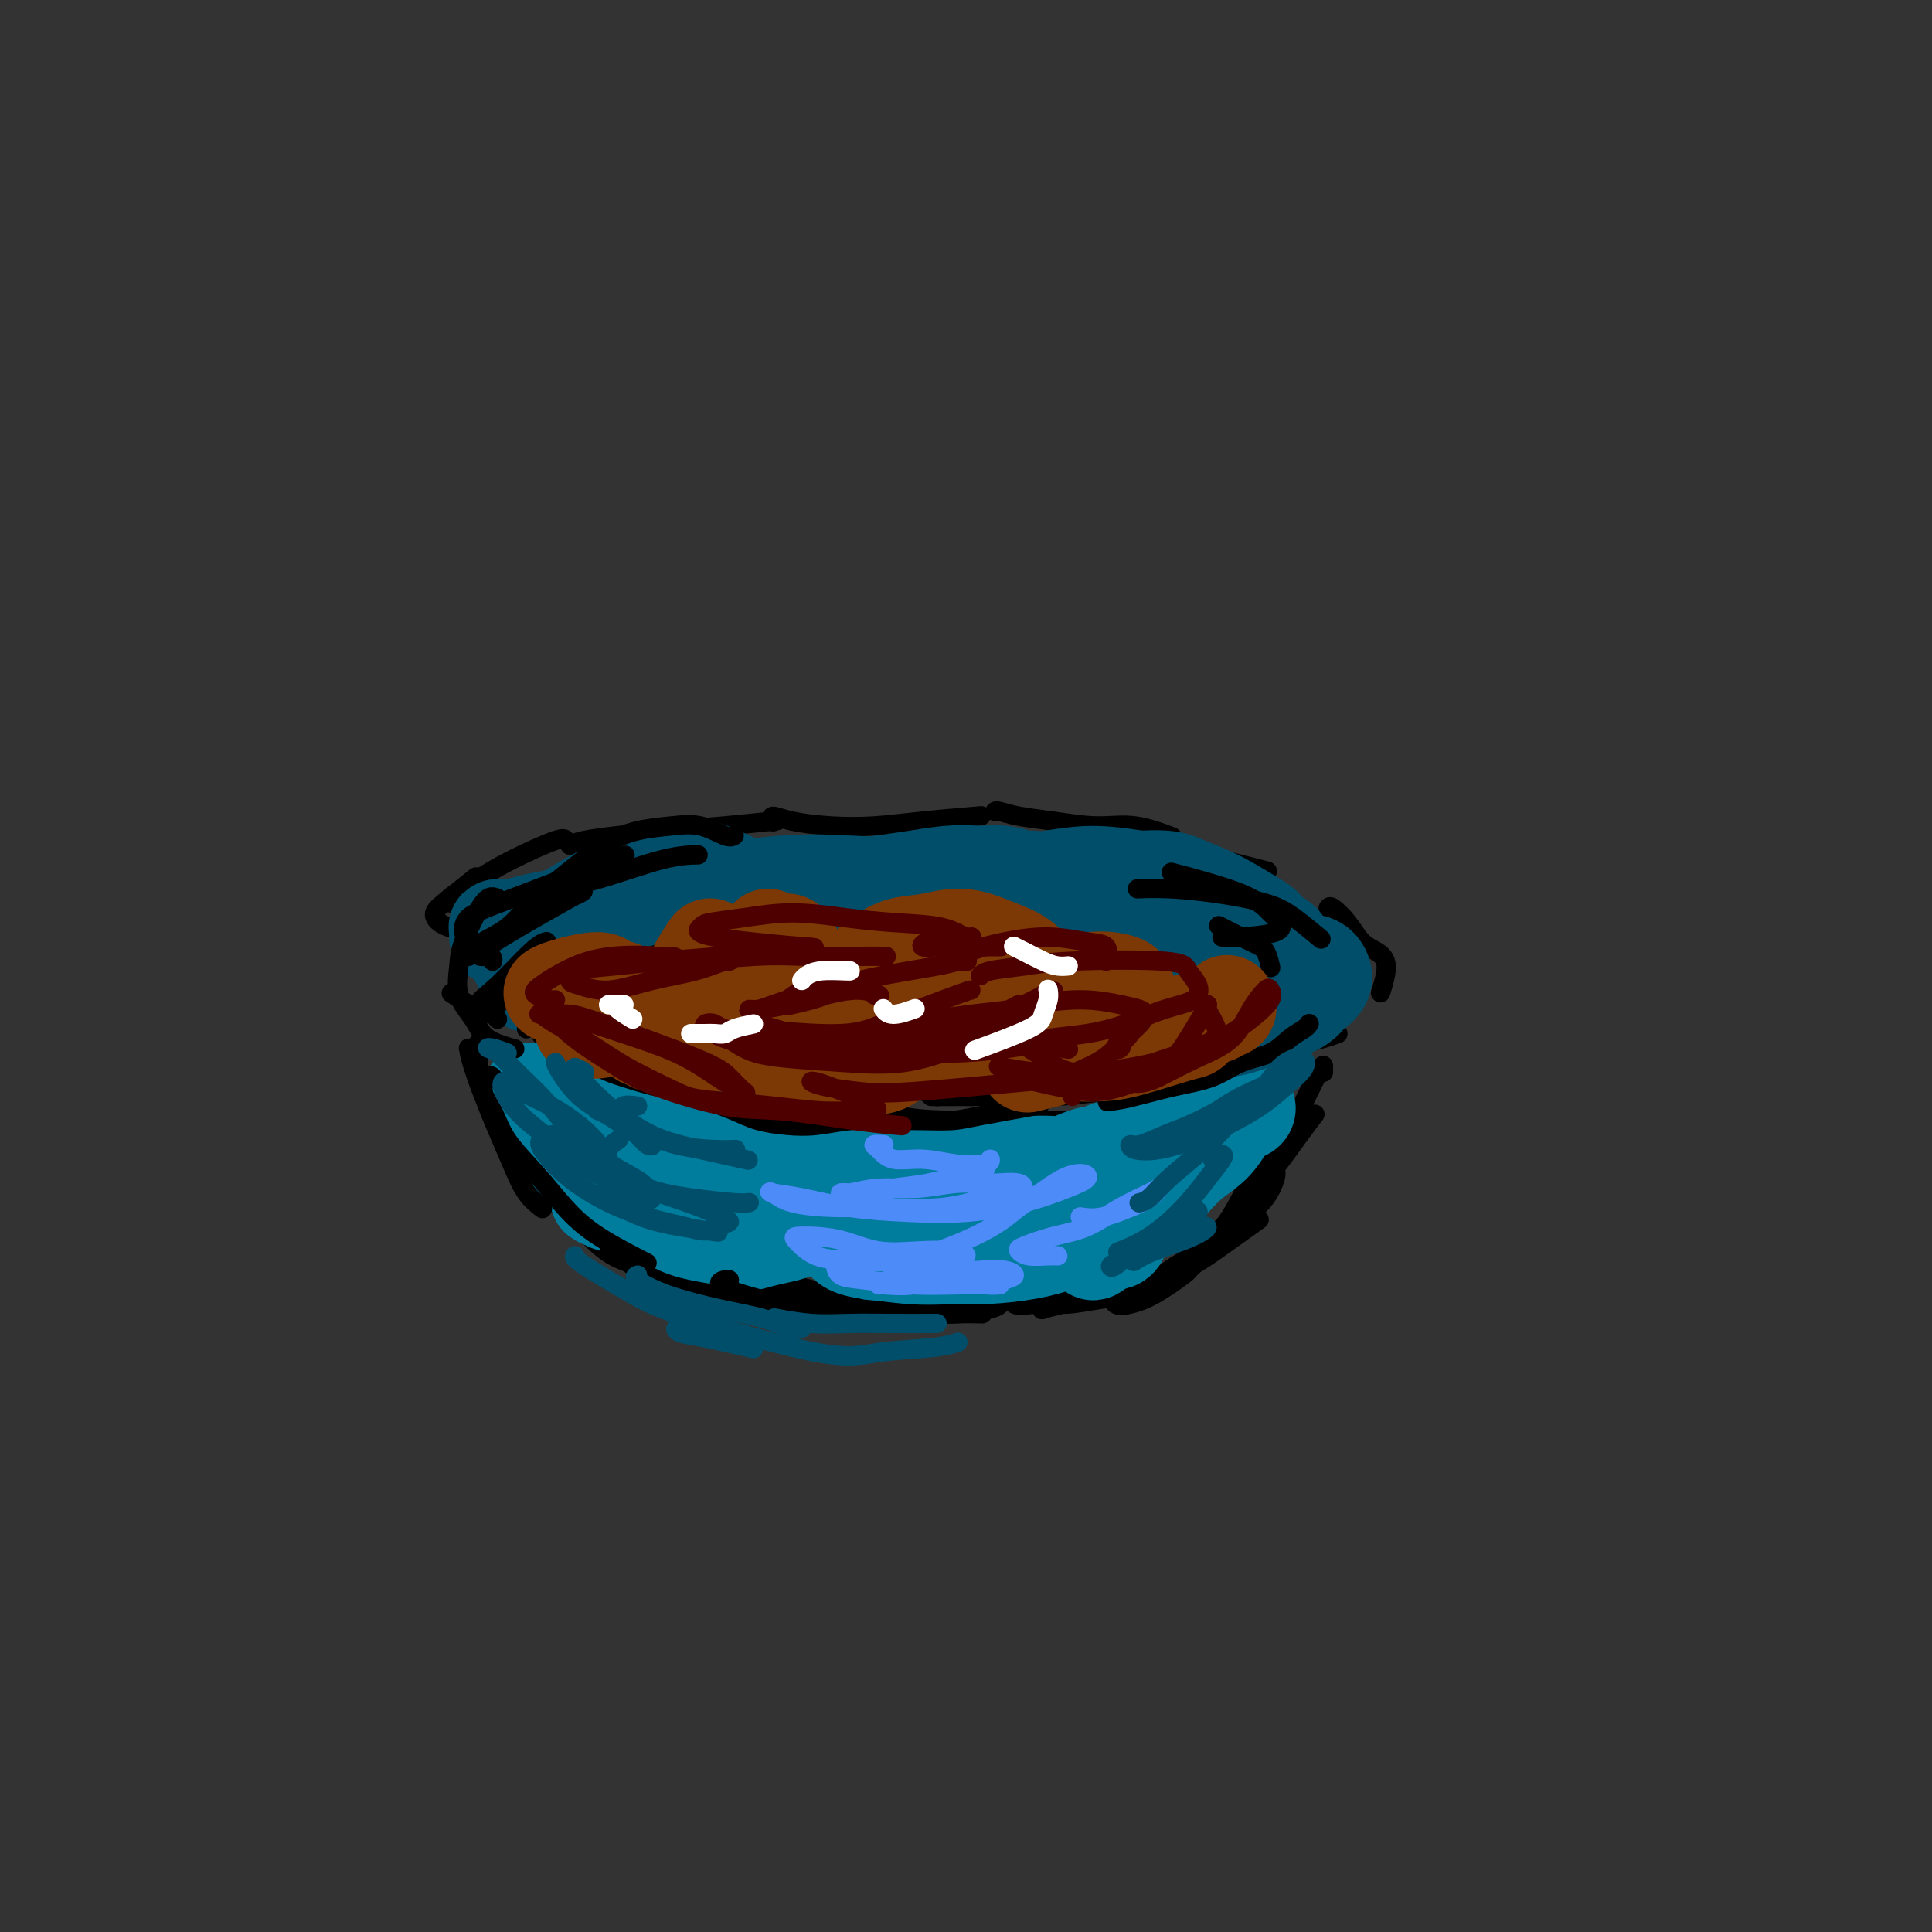 <svg viewBox='0 0 400 400' version='1.1' xmlns='http://www.w3.org/2000/svg' xmlns:xlink='http://www.w3.org/1999/xlink'><rect x="0" y="0" width="400" height="400" fill="#333333" stroke="none"/><g fill='none' stroke='rgb(0,0,0)' stroke-width='4' stroke-linecap='round' stroke-linejoin='round'><path d='M137,224c0.183,0.004 0.366,0.007 0,0c-0.366,-0.007 -1.282,-0.025 -2,0c-0.718,0.025 -1.237,0.093 -2,0c-0.763,-0.093 -1.768,-0.348 -3,-1c-1.232,-0.652 -2.691,-1.700 -4,-2c-1.309,-0.300 -2.468,0.150 -5,-1c-2.532,-1.150 -6.438,-3.900 -8,-5c-1.562,-1.100 -0.781,-0.550 0,0'/><path d='M100,210c-2.500,-1.667 -5.000,-3.333 -6,-4c-1.000,-0.667 -0.500,-0.333 0,0'/><path d='M93,192c-0.681,-0.255 -1.362,-0.510 -2,-1c-0.638,-0.490 -1.233,-1.214 -1,-2c0.233,-0.786 1.293,-1.635 3,-3c1.707,-1.365 4.059,-3.247 5,-4c0.941,-0.753 0.470,-0.376 0,0'/><path d='M94,187c-0.959,-0.059 -1.917,-0.117 -1,-1c0.917,-0.883 3.710,-2.590 6,-4c2.290,-1.410 4.078,-2.522 7,-4c2.922,-1.478 6.979,-3.321 9,-4c2.021,-0.679 2.006,-0.194 2,0c-0.006,0.194 -0.003,0.097 0,0'/><path d='M118,175c0.703,-0.334 1.405,-0.668 3,-1c1.595,-0.332 4.082,-0.664 7,-1c2.918,-0.336 6.267,-0.678 10,-1c3.733,-0.322 7.851,-0.625 12,-1c4.149,-0.375 8.328,-0.821 10,-1c1.672,-0.179 0.836,-0.089 0,0'/><path d='M160,170c0.072,0.136 0.144,0.272 0,0c-0.144,-0.272 -0.503,-0.951 0,-1c0.503,-0.049 1.867,0.533 4,1c2.133,0.467 5.036,0.818 8,1c2.964,0.182 5.990,0.193 9,0c3.010,-0.193 6.003,-0.590 10,-1c3.997,-0.410 8.999,-0.831 11,-1c2.001,-0.169 1.000,-0.084 0,0'/><path d='M206,168c0.122,-0.092 0.245,-0.184 1,0c0.755,0.184 2.144,0.645 4,1c1.856,0.355 4.180,0.603 7,1c2.820,0.397 6.137,0.941 9,1c2.863,0.059 5.271,-0.369 8,0c2.729,0.369 5.780,1.534 7,2c1.220,0.466 0.610,0.233 0,0'/><path d='M244,176c-0.208,-0.024 -0.417,-0.048 0,0c0.417,0.048 1.458,0.167 5,1c3.542,0.833 9.583,2.381 12,3c2.417,0.619 1.208,0.310 0,0'/><path d='M275,188c0.154,-0.231 0.309,-0.462 1,0c0.691,0.462 1.919,1.617 3,3c1.081,1.383 2.016,2.995 3,4c0.984,1.005 2.016,1.403 3,2c0.984,0.597 1.919,1.391 2,3c0.081,1.609 -0.691,4.031 -1,5c-0.309,0.969 -0.154,0.484 0,0'/><path d='M277,214c-0.896,0.324 -1.793,0.648 -3,1c-1.207,0.352 -2.726,0.734 -5,1c-2.274,0.266 -5.305,0.418 -8,1c-2.695,0.582 -5.056,1.595 -6,2c-0.944,0.405 -0.472,0.203 0,0'/><path d='M161,224c1.661,0.166 3.322,0.332 5,1c1.678,0.668 3.372,1.839 7,3c3.628,1.161 9.189,2.311 13,3c3.811,0.689 5.872,0.916 14,1c8.128,0.084 22.322,0.024 28,0c5.678,-0.024 2.839,-0.012 0,0'/><path d='M191,232c-1.158,-0.105 -2.316,-0.211 1,0c3.316,0.211 11.105,0.737 17,1c5.895,0.263 9.895,0.263 14,0c4.105,-0.263 8.316,-0.789 10,-1c1.684,-0.211 0.842,-0.105 0,0'/><path d='M97,217c0.168,0.947 0.336,1.893 1,4c0.664,2.107 1.824,5.374 3,8c1.176,2.626 2.367,4.611 4,7c1.633,2.389 3.709,5.182 5,7c1.291,1.818 1.797,2.662 2,3c0.203,0.338 0.101,0.169 0,0'/><path d='M116,249c-0.251,0.175 -0.503,0.350 0,1c0.503,0.650 1.760,1.775 3,3c1.240,1.225 2.462,2.549 4,4c1.538,1.451 3.392,3.028 6,4c2.608,0.972 5.971,1.339 8,2c2.029,0.661 2.722,1.618 3,2c0.278,0.382 0.139,0.191 0,0'/><path d='M144,262c0.904,0.263 1.809,0.526 3,1c1.191,0.474 2.670,1.160 5,2c2.330,0.840 5.511,1.833 9,3c3.489,1.167 7.285,2.506 10,3c2.715,0.494 4.347,0.141 5,0c0.653,-0.141 0.326,-0.071 0,0'/><path d='M179,269c1.193,0.346 2.386,0.691 4,1c1.614,0.309 3.648,0.580 6,1c2.352,0.420 5.022,0.989 8,1c2.978,0.011 6.263,-0.535 8,-1c1.737,-0.465 1.925,-0.847 2,-1c0.075,-0.153 0.038,-0.076 0,0'/><path d='M209,268c-0.032,-0.221 -0.063,-0.441 0,0c0.063,0.441 0.221,1.544 1,2c0.779,0.456 2.178,0.267 4,0c1.822,-0.267 4.068,-0.610 7,-1c2.932,-0.390 6.552,-0.826 8,-1c1.448,-0.174 0.724,-0.087 0,0'/><path d='M230,267c-0.050,0.204 -0.101,0.409 0,1c0.101,0.591 0.353,1.570 1,2c0.647,0.430 1.690,0.311 3,0c1.310,-0.311 2.887,-0.815 5,-2c2.113,-1.185 4.761,-3.050 6,-4c1.239,-0.950 1.068,-0.986 1,-1c-0.068,-0.014 -0.034,-0.007 0,0'/><path d='M264,242c0.142,0.481 0.284,0.963 0,2c-0.284,1.037 -0.995,2.631 -2,4c-1.005,1.369 -2.304,2.513 -4,4c-1.696,1.487 -3.790,3.317 -6,5c-2.210,1.683 -4.536,3.221 -7,5c-2.464,1.779 -5.066,3.801 -8,5c-2.934,1.199 -6.200,1.576 -9,2c-2.800,0.424 -5.133,0.896 -7,1c-1.867,0.104 -3.269,-0.160 -4,0c-0.731,0.160 -0.790,0.745 -1,1c-0.210,0.255 -0.572,0.180 0,0c0.572,-0.180 2.078,-0.465 4,-1c1.922,-0.535 4.260,-1.321 7,-2c2.740,-0.679 5.881,-1.251 9,-2c3.119,-0.749 6.218,-1.675 9,-3c2.782,-1.325 5.249,-3.049 8,-5c2.751,-1.951 5.786,-4.129 7,-5c1.214,-0.871 0.607,-0.436 0,0'/><path d='M268,235c-0.241,0.144 -0.482,0.287 -1,0c-0.518,-0.287 -1.313,-1.006 -3,1c-1.687,2.006 -4.265,6.736 -6,10c-1.735,3.264 -2.627,5.061 -4,7c-1.373,1.939 -3.228,4.021 -5,6c-1.772,1.979 -3.463,3.856 -5,5c-1.537,1.144 -2.920,1.554 -4,2c-1.080,0.446 -1.857,0.927 -2,1c-0.143,0.073 0.347,-0.263 1,-1c0.653,-0.737 1.469,-1.876 3,-3c1.531,-1.124 3.777,-2.231 6,-4c2.223,-1.769 4.425,-4.198 7,-7c2.575,-2.802 5.525,-5.978 8,-9c2.475,-3.022 4.474,-5.891 6,-8c1.526,-2.109 2.579,-3.460 3,-4c0.421,-0.540 0.211,-0.270 0,0'/><path d='M274,222c-0.011,-0.280 -0.022,-0.559 0,-1c0.022,-0.441 0.077,-1.042 -1,1c-1.077,2.042 -3.285,6.728 -5,10c-1.715,3.272 -2.936,5.129 -4,7c-1.064,1.871 -1.969,3.756 -5,8c-3.031,4.244 -8.187,10.846 -11,14c-2.813,3.154 -3.284,2.859 -4,3c-0.716,0.141 -1.676,0.716 -2,1c-0.324,0.284 -0.011,0.276 0,0c0.011,-0.276 -0.281,-0.821 0,-1c0.281,-0.179 1.135,0.009 1,0c-0.135,-0.009 -1.257,-0.213 -2,0c-0.743,0.213 -1.106,0.845 -2,1c-0.894,0.155 -2.318,-0.166 -4,0c-1.682,0.166 -3.620,0.818 -6,1c-2.380,0.182 -5.201,-0.106 -8,0c-2.799,0.106 -5.577,0.607 -8,1c-2.423,0.393 -4.491,0.680 -7,1c-2.509,0.320 -5.459,0.674 -8,1c-2.541,0.326 -4.674,0.623 -7,1c-2.326,0.377 -4.844,0.833 -7,1c-2.156,0.167 -3.949,0.044 -6,0c-2.051,-0.044 -4.359,-0.009 -6,0c-1.641,0.009 -2.614,-0.007 -3,0c-0.386,0.007 -0.186,0.038 0,0c0.186,-0.038 0.359,-0.144 1,0c0.641,0.144 1.749,0.539 3,1c1.251,0.461 2.643,0.989 4,1c1.357,0.011 2.678,-0.494 4,-1'/><path d='M181,272c2.459,0.203 2.608,0.210 3,0c0.392,-0.210 1.029,-0.636 1,-1c-0.029,-0.364 -0.724,-0.665 -2,-1c-1.276,-0.335 -3.132,-0.705 -5,-1c-1.868,-0.295 -3.748,-0.515 -6,-1c-2.252,-0.485 -4.877,-1.234 -8,-2c-3.123,-0.766 -6.746,-1.550 -10,-2c-3.254,-0.450 -6.140,-0.565 -9,-1c-2.860,-0.435 -5.694,-1.189 -8,-2c-2.306,-0.811 -4.082,-1.680 -5,-2c-0.918,-0.320 -0.976,-0.091 -1,0c-0.024,0.091 -0.012,0.046 0,0'/></g>
<g fill='none' stroke='rgb(0,124,156)' stroke-width='20' stroke-linecap='round' stroke-linejoin='round'><path d='M110,227c-0.057,-0.397 -0.114,-0.794 0,-1c0.114,-0.206 0.399,-0.221 1,0c0.601,0.221 1.517,0.678 2,1c0.483,0.322 0.534,0.509 2,1c1.466,0.491 4.348,1.286 6,2c1.652,0.714 2.075,1.347 3,2c0.925,0.653 2.351,1.327 4,2c1.649,0.673 3.521,1.346 5,2c1.479,0.654 2.565,1.288 4,2c1.435,0.712 3.219,1.501 5,2c1.781,0.499 3.560,0.707 5,1c1.440,0.293 2.540,0.672 4,1c1.460,0.328 3.278,0.606 5,1c1.722,0.394 3.348,0.905 5,1c1.652,0.095 3.329,-0.226 5,0c1.671,0.226 3.334,1.000 5,1c1.666,-0.000 3.334,-0.774 5,-1c1.666,-0.226 3.330,0.097 5,0c1.670,-0.097 3.345,-0.615 5,-1c1.655,-0.385 3.290,-0.639 5,-1c1.710,-0.361 3.497,-0.829 5,-1c1.503,-0.171 2.723,-0.045 4,0c1.277,0.045 2.610,0.009 5,0c2.390,-0.009 5.837,0.008 8,0c2.163,-0.008 3.041,-0.041 4,0c0.959,0.041 1.999,0.155 3,0c1.001,-0.155 1.962,-0.580 3,-1c1.038,-0.420 2.154,-0.834 3,-1c0.846,-0.166 1.423,-0.083 2,0'/><path d='M228,239c10.721,-1.000 4.023,-1.000 2,-1c-2.023,0.000 0.628,0.001 2,0c1.372,-0.001 1.466,-0.004 2,0c0.534,0.004 1.508,0.016 2,0c0.492,-0.016 0.502,-0.060 1,0c0.498,0.060 1.484,0.222 2,0c0.516,-0.222 0.561,-0.829 1,-1c0.439,-0.171 1.272,0.095 2,0c0.728,-0.095 1.351,-0.549 2,-1c0.649,-0.451 1.326,-0.898 2,-1c0.674,-0.102 1.346,0.140 2,0c0.654,-0.140 1.288,-0.664 2,-1c0.712,-0.336 1.500,-0.486 2,-1c0.500,-0.514 0.712,-1.392 1,-2c0.288,-0.608 0.651,-0.947 1,-1c0.349,-0.053 0.685,0.181 1,0c0.315,-0.181 0.608,-0.778 1,-1c0.392,-0.222 0.884,-0.071 1,0c0.116,0.071 -0.142,0.062 0,0c0.142,-0.062 0.686,-0.176 1,0c0.314,0.176 0.399,0.643 0,1c-0.399,0.357 -1.280,0.605 -2,1c-0.720,0.395 -1.277,0.937 -2,2c-0.723,1.063 -1.612,2.648 -3,4c-1.388,1.352 -3.275,2.470 -5,4c-1.725,1.530 -3.287,3.471 -5,5c-1.713,1.529 -3.575,2.644 -5,4c-1.425,1.356 -2.413,2.951 -3,4c-0.587,1.049 -0.773,1.552 -1,2c-0.227,0.448 -0.493,0.842 -1,1c-0.507,0.158 -1.253,0.079 -2,0'/><path d='M229,257c-4.484,4.335 -2.195,1.172 -2,0c0.195,-1.172 -1.705,-0.352 -3,0c-1.295,0.352 -1.986,0.235 -3,0c-1.014,-0.235 -2.353,-0.588 -4,-1c-1.647,-0.412 -3.604,-0.885 -6,-1c-2.396,-0.115 -5.231,0.126 -8,0c-2.769,-0.126 -5.474,-0.620 -8,-1c-2.526,-0.380 -4.875,-0.645 -7,-1c-2.125,-0.355 -4.028,-0.800 -6,-1c-1.972,-0.200 -4.015,-0.156 -6,0c-1.985,0.156 -3.913,0.423 -6,1c-2.087,0.577 -4.331,1.462 -6,2c-1.669,0.538 -2.761,0.728 -4,1c-1.239,0.272 -2.624,0.624 -4,1c-1.376,0.376 -2.743,0.774 -4,1c-1.257,0.226 -2.404,0.281 -4,0c-1.596,-0.281 -3.640,-0.897 -5,-1c-1.360,-0.103 -2.034,0.308 -3,0c-0.966,-0.308 -2.224,-1.336 -3,-2c-0.776,-0.664 -1.072,-0.963 -1,-1c0.072,-0.037 0.510,0.187 1,0c0.490,-0.187 1.030,-0.786 2,-1c0.970,-0.214 2.370,-0.042 3,0c0.630,0.042 0.489,-0.044 0,0c-0.489,0.044 -1.327,0.219 -2,0c-0.673,-0.219 -1.180,-0.832 -2,-1c-0.820,-0.168 -1.952,0.110 -3,0c-1.048,-0.110 -2.013,-0.606 -3,-1c-0.987,-0.394 -1.996,-0.684 -3,-1c-1.004,-0.316 -2.002,-0.658 -3,-1'/><path d='M126,249c-3.647,-1.566 -1.766,-0.980 -1,-1c0.766,-0.020 0.415,-0.645 0,-1c-0.415,-0.355 -0.896,-0.439 -1,-1c-0.104,-0.561 0.169,-1.600 0,-2c-0.169,-0.400 -0.781,-0.163 -1,0c-0.219,0.163 -0.047,0.251 0,0c0.047,-0.251 -0.033,-0.841 0,-1c0.033,-0.159 0.177,0.112 0,0c-0.177,-0.112 -0.677,-0.607 -1,-1c-0.323,-0.393 -0.469,-0.684 -1,-1c-0.531,-0.316 -1.448,-0.658 -2,-1c-0.552,-0.342 -0.738,-0.683 -1,-1c-0.262,-0.317 -0.601,-0.609 -1,-1c-0.399,-0.391 -0.859,-0.879 -1,-1c-0.141,-0.121 0.036,0.126 0,0c-0.036,-0.126 -0.286,-0.626 0,-1c0.286,-0.374 1.107,-0.623 2,-1c0.893,-0.377 1.859,-0.884 3,-1c1.141,-0.116 2.457,0.158 4,0c1.543,-0.158 3.311,-0.748 5,-1c1.689,-0.252 3.297,-0.166 5,0c1.703,0.166 3.500,0.411 5,1c1.500,0.589 2.701,1.520 4,2c1.299,0.480 2.694,0.507 4,1c1.306,0.493 2.523,1.452 4,2c1.477,0.548 3.213,0.686 5,1c1.787,0.314 3.623,0.806 5,1c1.377,0.194 2.294,0.091 3,0c0.706,-0.091 1.202,-0.169 1,0c-0.202,0.169 -1.101,0.584 -2,1'/><path d='M164,242c4.064,1.505 -0.275,0.769 -3,0c-2.725,-0.769 -3.834,-1.569 -5,-2c-1.166,-0.431 -2.388,-0.493 -4,-1c-1.612,-0.507 -3.614,-1.460 -5,-2c-1.386,-0.540 -2.154,-0.667 -3,-1c-0.846,-0.333 -1.768,-0.870 -2,-1c-0.232,-0.130 0.225,0.149 1,0c0.775,-0.149 1.868,-0.727 3,-1c1.132,-0.273 2.304,-0.243 4,0c1.696,0.243 3.917,0.698 6,1c2.083,0.302 4.029,0.452 6,1c1.971,0.548 3.968,1.496 6,2c2.032,0.504 4.099,0.565 6,1c1.901,0.435 3.637,1.243 5,2c1.363,0.757 2.353,1.464 3,2c0.647,0.536 0.951,0.902 1,1c0.049,0.098 -0.158,-0.072 -1,0c-0.842,0.072 -2.318,0.385 -3,1c-0.682,0.615 -0.571,1.530 0,2c0.571,0.470 1.602,0.494 3,1c1.398,0.506 3.163,1.492 5,2c1.837,0.508 3.747,0.536 6,1c2.253,0.464 4.851,1.364 7,2c2.149,0.636 3.850,1.008 6,1c2.150,-0.008 4.748,-0.395 7,-1c2.252,-0.605 4.159,-1.427 6,-2c1.841,-0.573 3.617,-0.896 5,-1c1.383,-0.104 2.372,0.010 3,0c0.628,-0.010 0.894,-0.146 1,0c0.106,0.146 0.053,0.573 0,1'/><path d='M228,251c3.876,-0.071 -0.434,0.752 -3,1c-2.566,0.248 -3.389,-0.079 -5,0c-1.611,0.079 -4.010,0.565 -7,1c-2.990,0.435 -6.570,0.820 -10,1c-3.430,0.180 -6.712,0.154 -10,0c-3.288,-0.154 -6.584,-0.437 -10,-1c-3.416,-0.563 -6.952,-1.405 -10,-2c-3.048,-0.595 -5.609,-0.941 -8,-1c-2.391,-0.059 -4.613,0.171 -6,0c-1.387,-0.171 -1.940,-0.741 -2,-1c-0.060,-0.259 0.374,-0.206 1,0c0.626,0.206 1.444,0.567 3,1c1.556,0.433 3.851,0.940 6,2c2.149,1.060 4.152,2.674 7,4c2.848,1.326 6.542,2.364 10,3c3.458,0.636 6.680,0.868 10,1c3.320,0.132 6.738,0.163 10,0c3.262,-0.163 6.370,-0.519 9,-1c2.630,-0.481 4.784,-1.086 7,-2c2.216,-0.914 4.493,-2.137 6,-3c1.507,-0.863 2.242,-1.365 3,-2c0.758,-0.635 1.539,-1.404 2,-2c0.461,-0.596 0.603,-1.019 0,-1c-0.603,0.019 -1.953,0.481 -3,1c-1.047,0.519 -1.793,1.094 -3,2c-1.207,0.906 -2.875,2.143 -5,3c-2.125,0.857 -4.708,1.335 -7,2c-2.292,0.665 -4.295,1.519 -7,2c-2.705,0.481 -6.113,0.591 -9,1c-2.887,0.409 -5.253,1.117 -8,1c-2.747,-0.117 -5.873,-1.058 -9,-2'/><path d='M180,259c-5.151,-0.574 -5.029,-2.007 -6,-3c-0.971,-0.993 -3.036,-1.544 -4,-2c-0.964,-0.456 -0.828,-0.816 0,-1c0.828,-0.184 2.349,-0.191 4,0c1.651,0.191 3.433,0.581 6,1c2.567,0.419 5.921,0.867 9,1c3.079,0.133 5.885,-0.050 9,0c3.115,0.050 6.539,0.332 10,0c3.461,-0.332 6.957,-1.279 10,-2c3.043,-0.721 5.632,-1.216 8,-2c2.368,-0.784 4.516,-1.857 6,-3c1.484,-1.143 2.302,-2.355 3,-3c0.698,-0.645 1.274,-0.722 1,-1c-0.274,-0.278 -1.397,-0.758 -2,-1c-0.603,-0.242 -0.684,-0.248 -1,0c-0.316,0.248 -0.867,0.750 -1,1c-0.133,0.250 0.150,0.249 0,1c-0.150,0.751 -0.734,2.255 -1,3c-0.266,0.745 -0.212,0.730 0,1c0.212,0.270 0.584,0.824 1,1c0.416,0.176 0.875,-0.026 2,-1c1.125,-0.974 2.914,-2.719 4,-4c1.086,-1.281 1.468,-2.097 2,-3c0.532,-0.903 1.213,-1.893 2,-3c0.787,-1.107 1.680,-2.330 2,-3c0.320,-0.670 0.066,-0.787 0,-1c-0.066,-0.213 0.054,-0.521 0,0c-0.054,0.521 -0.284,1.871 -1,3c-0.716,1.129 -1.919,2.037 -3,3c-1.081,0.963 -2.041,1.982 -3,3'/><path d='M237,244c-1.311,1.467 -1.089,1.133 -1,1c0.089,-0.133 0.044,-0.067 0,0'/></g>
<g fill='none' stroke='rgb(0,78,106)' stroke-width='20' stroke-linecap='round' stroke-linejoin='round'><path d='M119,204c-0.650,0.074 -1.301,0.147 -2,0c-0.699,-0.147 -1.448,-0.516 -2,-1c-0.552,-0.484 -0.909,-1.084 -1,-2c-0.091,-0.916 0.082,-2.148 3,-4c2.918,-1.852 8.581,-4.323 12,-5c3.419,-0.677 4.593,0.439 6,1c1.407,0.561 3.046,0.566 4,1c0.954,0.434 1.222,1.295 1,2c-0.222,0.705 -0.936,1.253 -1,2c-0.064,0.747 0.521,1.694 -5,3c-5.521,1.306 -17.148,2.973 -22,3c-4.852,0.027 -2.929,-1.586 -2,-3c0.929,-1.414 0.864,-2.629 2,-4c1.136,-1.371 3.474,-2.896 6,-4c2.526,-1.104 5.240,-1.786 8,-2c2.760,-0.214 5.567,0.040 8,0c2.433,-0.040 4.493,-0.374 6,0c1.507,0.374 2.462,1.456 3,2c0.538,0.544 0.659,0.550 0,1c-0.659,0.450 -2.099,1.345 -4,2c-1.901,0.655 -4.264,1.072 -7,2c-2.736,0.928 -5.845,2.369 -9,3c-3.155,0.631 -6.357,0.454 -9,0c-2.643,-0.454 -4.728,-1.185 -6,-2c-1.272,-0.815 -1.733,-1.713 -1,-3c0.733,-1.287 2.659,-2.962 5,-4c2.341,-1.038 5.097,-1.439 8,-2c2.903,-0.561 5.951,-1.280 9,-2'/><path d='M129,188c4.418,-0.653 6.962,-0.285 10,0c3.038,0.285 6.571,0.489 9,1c2.429,0.511 3.756,1.331 5,2c1.244,0.669 2.407,1.187 2,2c-0.407,0.813 -2.383,1.923 -4,3c-1.617,1.077 -2.874,2.123 -5,3c-2.126,0.877 -5.121,1.587 -8,2c-2.879,0.413 -5.641,0.531 -8,0c-2.359,-0.531 -4.313,-1.710 -5,-3c-0.687,-1.290 -0.106,-2.690 0,-4c0.106,-1.310 -0.262,-2.530 4,-4c4.262,-1.470 13.153,-3.190 19,-4c5.847,-0.810 8.648,-0.711 12,0c3.352,0.711 7.253,2.033 10,3c2.747,0.967 4.338,1.579 5,3c0.662,1.421 0.393,3.650 0,5c-0.393,1.350 -0.909,1.821 -3,3c-2.091,1.179 -5.755,3.065 -9,4c-3.245,0.935 -6.071,0.919 -9,1c-2.929,0.081 -5.960,0.259 -9,0c-3.040,-0.259 -6.090,-0.954 -8,-2c-1.910,-1.046 -2.680,-2.441 -3,-4c-0.320,-1.559 -0.189,-3.281 1,-5c1.189,-1.719 3.436,-3.436 6,-5c2.564,-1.564 5.444,-2.974 9,-4c3.556,-1.026 7.787,-1.667 12,-2c4.213,-0.333 8.408,-0.357 12,0c3.592,0.357 6.583,1.096 9,2c2.417,0.904 4.262,1.973 5,3c0.738,1.027 0.369,2.014 0,3'/><path d='M188,191c-0.242,1.921 -3.348,3.723 -6,5c-2.652,1.277 -4.850,2.030 -8,3c-3.150,0.970 -7.252,2.157 -11,3c-3.748,0.843 -7.143,1.342 -10,1c-2.857,-0.342 -5.175,-1.525 -7,-3c-1.825,-1.475 -3.158,-3.242 -3,-5c0.158,-1.758 1.805,-3.509 4,-5c2.195,-1.491 4.938,-2.724 7,-4c2.062,-1.276 3.443,-2.597 10,-3c6.557,-0.403 18.290,0.110 25,1c6.710,0.890 8.399,2.158 10,3c1.601,0.842 3.116,1.260 4,2c0.884,0.740 1.137,1.803 0,3c-1.137,1.197 -3.664,2.530 -6,3c-2.336,0.470 -4.481,0.078 -7,0c-2.519,-0.078 -5.413,0.156 -8,0c-2.587,-0.156 -4.868,-0.704 -7,-1c-2.132,-0.296 -4.116,-0.342 -5,-1c-0.884,-0.658 -0.667,-1.929 0,-3c0.667,-1.071 1.784,-1.943 4,-3c2.216,-1.057 5.531,-2.301 9,-3c3.469,-0.699 7.092,-0.855 11,-1c3.908,-0.145 8.102,-0.281 12,0c3.898,0.281 7.499,0.978 11,2c3.501,1.022 6.903,2.369 9,3c2.097,0.631 2.891,0.548 3,1c0.109,0.452 -0.466,1.441 -2,2c-1.534,0.559 -4.029,0.689 -7,1c-2.971,0.311 -6.420,0.803 -10,1c-3.580,0.197 -7.290,0.098 -11,0'/><path d='M199,193c-6.582,0.476 -8.037,-0.335 -10,-1c-1.963,-0.665 -4.435,-1.185 -6,-2c-1.565,-0.815 -2.224,-1.926 -2,-3c0.224,-1.074 1.331,-2.111 3,-3c1.669,-0.889 3.901,-1.631 7,-2c3.099,-0.369 7.064,-0.364 11,0c3.936,0.364 7.844,1.087 12,2c4.156,0.913 8.562,2.016 12,3c3.438,0.984 5.910,1.850 8,3c2.090,1.150 3.799,2.586 4,4c0.201,1.414 -1.105,2.807 -3,4c-1.895,1.193 -4.380,2.186 -7,3c-2.620,0.814 -5.375,1.449 -9,2c-3.625,0.551 -8.120,1.018 -12,1c-3.880,-0.018 -7.144,-0.522 -10,-1c-2.856,-0.478 -5.303,-0.931 -7,-2c-1.697,-1.069 -2.643,-2.753 -3,-4c-0.357,-1.247 -0.123,-2.056 1,-3c1.123,-0.944 3.137,-2.022 6,-3c2.863,-0.978 6.576,-1.855 10,-2c3.424,-0.145 6.559,0.441 10,1c3.441,0.559 7.189,1.091 10,2c2.811,0.909 4.685,2.193 6,3c1.315,0.807 2.069,1.135 2,2c-0.069,0.865 -0.963,2.266 -2,3c-1.037,0.734 -2.218,0.800 -4,1c-1.782,0.200 -4.165,0.534 -7,1c-2.835,0.466 -6.121,1.063 -8,1c-1.879,-0.063 -2.352,-0.786 -3,-1c-0.648,-0.214 -1.471,0.082 -1,0c0.471,-0.082 2.235,-0.541 4,-1'/><path d='M211,201c1.444,-0.480 3.554,-1.181 6,-2c2.446,-0.819 5.230,-1.757 8,-3c2.770,-1.243 5.528,-2.792 8,-4c2.472,-1.208 4.659,-2.076 6,-3c1.341,-0.924 1.837,-1.906 2,-3c0.163,-1.094 -0.007,-2.302 -1,-3c-0.993,-0.698 -2.808,-0.887 -5,-1c-2.192,-0.113 -4.761,-0.150 -7,0c-2.239,0.150 -4.150,0.488 -6,1c-1.850,0.512 -3.641,1.199 -5,2c-1.359,0.801 -2.287,1.718 -3,3c-0.713,1.282 -1.213,2.930 -1,4c0.213,1.070 1.138,1.562 2,2c0.862,0.438 1.660,0.822 3,1c1.340,0.178 3.223,0.150 5,0c1.777,-0.150 3.448,-0.421 5,-1c1.552,-0.579 2.986,-1.466 4,-2c1.014,-0.534 1.609,-0.716 2,-1c0.391,-0.284 0.577,-0.668 0,-1c-0.577,-0.332 -1.918,-0.610 -3,-1c-1.082,-0.390 -1.906,-0.892 -3,-1c-1.094,-0.108 -2.458,0.178 -4,0c-1.542,-0.178 -3.262,-0.821 -5,-1c-1.738,-0.179 -3.493,0.107 -5,0c-1.507,-0.107 -2.766,-0.606 -4,-1c-1.234,-0.394 -2.442,-0.685 -3,-1c-0.558,-0.315 -0.467,-0.656 0,-1c0.467,-0.344 1.311,-0.690 3,-1c1.689,-0.310 4.224,-0.583 7,-1c2.776,-0.417 5.793,-0.976 9,-1c3.207,-0.024 6.603,0.488 10,1'/><path d='M236,182c6.197,-0.364 7.189,0.225 9,1c1.811,0.775 4.440,1.734 7,3c2.560,1.266 5.051,2.838 7,4c1.949,1.162 3.357,1.916 4,4c0.643,2.084 0.523,5.500 0,7c-0.523,1.500 -1.447,1.085 -2,1c-0.553,-0.085 -0.733,0.161 -1,0c-0.267,-0.161 -0.619,-0.729 -1,-1c-0.381,-0.271 -0.789,-0.245 -1,-1c-0.211,-0.755 -0.223,-2.291 0,-3c0.223,-0.709 0.680,-0.592 1,-1c0.320,-0.408 0.501,-1.340 1,-2c0.499,-0.660 1.316,-1.048 2,-1c0.684,0.048 1.235,0.531 2,1c0.765,0.469 1.742,0.923 2,2c0.258,1.077 -0.205,2.776 0,4c0.205,1.224 1.079,1.972 1,3c-0.079,1.028 -1.109,2.336 -2,3c-0.891,0.664 -1.641,0.683 -3,1c-1.359,0.317 -3.327,0.930 -5,1c-1.673,0.070 -3.052,-0.404 -4,-1c-0.948,-0.596 -1.466,-1.313 -2,-2c-0.534,-0.687 -1.083,-1.343 -1,-2c0.083,-0.657 0.799,-1.313 2,-2c1.201,-0.687 2.888,-1.405 5,-2c2.112,-0.595 4.649,-1.068 7,-1c2.351,0.068 4.517,0.678 6,1c1.483,0.322 2.284,0.356 3,1c0.716,0.644 1.347,1.898 1,3c-0.347,1.102 -1.674,2.051 -3,3'/><path d='M271,206c-0.944,1.522 -2.303,2.326 -4,3c-1.697,0.674 -3.733,1.218 -6,2c-2.267,0.782 -4.764,1.802 -7,2c-2.236,0.198 -4.209,-0.427 -6,-1c-1.791,-0.573 -3.399,-1.094 -4,-2c-0.601,-0.906 -0.194,-2.198 0,-3c0.194,-0.802 0.175,-1.114 1,-2c0.825,-0.886 2.494,-2.347 4,-3c1.506,-0.653 2.850,-0.498 4,-1c1.150,-0.502 2.105,-1.661 3,-2c0.895,-0.339 1.729,0.142 2,0c0.271,-0.142 -0.022,-0.906 0,-1c0.022,-0.094 0.361,0.483 -2,0c-2.361,-0.483 -7.420,-2.027 -11,-3c-3.580,-0.973 -5.681,-1.374 -8,-2c-2.319,-0.626 -4.855,-1.477 -7,-2c-2.145,-0.523 -3.899,-0.717 -6,-1c-2.101,-0.283 -4.550,-0.654 -7,-1c-2.450,-0.346 -4.901,-0.666 -7,-1c-2.099,-0.334 -3.846,-0.682 -5,-1c-1.154,-0.318 -1.715,-0.606 -2,-1c-0.285,-0.394 -0.293,-0.893 0,-1c0.293,-0.107 0.889,0.177 2,0c1.111,-0.177 2.738,-0.817 4,-1c1.262,-0.183 2.159,0.091 3,0c0.841,-0.091 1.626,-0.546 2,-1c0.374,-0.454 0.337,-0.905 0,-1c-0.337,-0.095 -0.975,0.167 -2,0c-1.025,-0.167 -2.436,-0.762 -4,-1c-1.564,-0.238 -3.282,-0.119 -5,0'/><path d='M203,181c-2.961,-0.202 -4.863,-0.205 -7,0c-2.137,0.205 -4.509,0.620 -7,1c-2.491,0.380 -5.100,0.726 -7,1c-1.900,0.274 -3.090,0.477 -4,1c-0.910,0.523 -1.541,1.367 -2,2c-0.459,0.633 -0.747,1.056 1,1c1.747,-0.056 5.530,-0.589 8,-1c2.470,-0.411 3.626,-0.699 5,-1c1.374,-0.301 2.964,-0.613 4,-1c1.036,-0.387 1.516,-0.847 1,-1c-0.516,-0.153 -2.030,0.000 -4,0c-1.970,-0.000 -4.398,-0.154 -7,0c-2.602,0.154 -5.378,0.615 -8,1c-2.622,0.385 -5.091,0.696 -8,1c-2.909,0.304 -6.259,0.603 -9,1c-2.741,0.397 -4.873,0.892 -7,1c-2.127,0.108 -4.249,-0.170 -6,0c-1.751,0.170 -3.132,0.789 -4,1c-0.868,0.211 -1.222,0.015 -1,0c0.222,-0.015 1.022,0.151 2,0c0.978,-0.151 2.136,-0.618 3,-1c0.864,-0.382 1.434,-0.677 2,-1c0.566,-0.323 1.126,-0.673 1,-1c-0.126,-0.327 -0.939,-0.632 -2,-1c-1.061,-0.368 -2.370,-0.800 -4,-1c-1.630,-0.200 -3.581,-0.167 -5,0c-1.419,0.167 -2.305,0.468 -4,1c-1.695,0.532 -4.199,1.295 -6,2c-1.801,0.705 -2.901,1.353 -4,2'/><path d='M124,188c-2.733,1.115 -2.565,1.403 -3,2c-0.435,0.597 -1.471,1.504 -2,2c-0.529,0.496 -0.549,0.579 0,1c0.549,0.421 1.667,1.178 3,1c1.333,-0.178 2.880,-1.290 5,-2c2.120,-0.710 4.813,-1.018 7,-2c2.187,-0.982 3.869,-2.639 5,-4c1.131,-1.361 1.711,-2.426 2,-3c0.289,-0.574 0.287,-0.656 0,-1c-0.287,-0.344 -0.858,-0.949 -2,-1c-1.142,-0.051 -2.854,0.452 -5,1c-2.146,0.548 -4.727,1.142 -7,2c-2.273,0.858 -4.237,1.981 -6,3c-1.763,1.019 -3.325,1.933 -5,3c-1.675,1.067 -3.465,2.287 -5,3c-1.535,0.713 -2.816,0.919 -4,1c-1.184,0.081 -2.271,0.036 -3,0c-0.729,-0.036 -1.099,-0.062 -1,0c0.099,0.062 0.668,0.214 1,0c0.332,-0.214 0.427,-0.793 1,-1c0.573,-0.207 1.625,-0.041 2,0c0.375,0.041 0.072,-0.041 0,0c-0.072,0.041 0.085,0.207 0,0c-0.085,-0.207 -0.413,-0.788 -1,-1c-0.587,-0.212 -1.435,-0.056 -2,0c-0.565,0.056 -0.848,0.012 -1,0c-0.152,-0.012 -0.173,0.008 0,0c0.173,-0.008 0.541,-0.043 1,0c0.459,0.043 1.008,0.166 2,0c0.992,-0.166 2.426,-0.619 4,-1c1.574,-0.381 3.287,-0.691 5,-1'/><path d='M115,190c3.756,-0.798 7.647,-0.792 10,-1c2.353,-0.208 3.168,-0.630 7,-1c3.832,-0.370 10.682,-0.687 14,-1c3.318,-0.313 3.106,-0.620 3,-1c-0.106,-0.380 -0.105,-0.833 0,-1c0.105,-0.167 0.313,-0.048 0,0c-0.313,0.048 -1.147,0.024 -2,0c-0.853,-0.024 -1.726,-0.048 -3,0c-1.274,0.048 -2.950,0.168 -4,0c-1.050,-0.168 -1.475,-0.625 -2,-1c-0.525,-0.375 -1.150,-0.667 -1,-1c0.150,-0.333 1.073,-0.706 2,-1c0.927,-0.294 1.856,-0.510 3,-1c1.144,-0.490 2.503,-1.255 4,-1c1.497,0.255 3.134,1.530 4,2c0.866,0.470 0.962,0.134 1,0c0.038,-0.134 0.019,-0.067 0,0'/></g>
<g fill='none' stroke='rgb(0,0,0)' stroke-width='4' stroke-linecap='round' stroke-linejoin='round'><path d='M109,213c0.179,-0.262 0.357,-0.524 2,-2c1.643,-1.476 4.750,-4.167 8,-7c3.250,-2.833 6.643,-5.810 8,-7c1.357,-1.190 0.679,-0.595 0,0'/><path d='M103,211c-0.643,-0.821 -1.286,-1.643 0,-3c1.286,-1.357 4.500,-3.250 7,-5c2.500,-1.750 4.286,-3.357 5,-4c0.714,-0.643 0.357,-0.321 0,0'/><path d='M102,210c-1.533,-0.589 -3.065,-1.177 -3,-2c0.065,-0.823 1.729,-1.880 4,-4c2.271,-2.120 5.150,-5.301 7,-7c1.850,-1.699 2.671,-1.914 3,-2c0.329,-0.086 0.164,-0.043 0,0'/><path d='M102,199c0.077,-0.491 0.153,-0.982 -1,-1c-1.153,-0.018 -3.536,0.439 0,-2c3.536,-2.439 12.990,-7.772 17,-10c4.010,-2.228 2.574,-1.351 2,-1c-0.574,0.351 -0.287,0.175 0,0'/><path d='M97,194c-0.431,-0.140 -0.861,-0.281 -1,-1c-0.139,-0.719 0.014,-2.018 1,-3c0.986,-0.982 2.804,-1.649 9,-4c6.196,-2.351 16.770,-6.386 21,-8c4.230,-1.614 2.115,-0.807 0,0'/><path d='M114,186c0.278,-0.732 0.555,-1.464 2,-2c1.445,-0.536 4.057,-0.876 8,-2c3.943,-1.124 9.215,-3.033 13,-4c3.785,-0.967 6.081,-0.990 7,-1c0.919,-0.010 0.459,-0.005 0,0'/><path d='M117,205c-0.375,-0.738 -0.750,-1.476 0,-2c0.750,-0.524 2.625,-0.833 7,-2c4.375,-1.167 11.250,-3.190 14,-4c2.750,-0.810 1.375,-0.405 0,0'/><path d='M133,207c1.845,-1.101 3.690,-2.202 6,-3c2.310,-0.798 5.083,-1.292 9,-2c3.917,-0.708 8.976,-1.631 11,-2c2.024,-0.369 1.012,-0.185 0,0'/><path d='M168,204c2.083,-0.417 4.167,-0.833 5,-1c0.833,-0.167 0.417,-0.083 0,0'/><path d='M263,200c0.070,0.303 0.140,0.606 0,0c-0.140,-0.606 -0.491,-2.121 -1,-3c-0.509,-0.879 -1.175,-1.121 -3,-2c-1.825,-0.879 -4.807,-2.394 -6,-3c-1.193,-0.606 -0.596,-0.303 0,0'/><path d='M273,194c0.447,0.376 0.894,0.752 0,0c-0.894,-0.752 -3.130,-2.632 -5,-4c-1.870,-1.368 -3.374,-2.223 -6,-3c-2.626,-0.777 -6.374,-1.476 -10,-2c-3.626,-0.524 -7.130,-0.872 -10,-1c-2.870,-0.128 -5.106,-0.037 -6,0c-0.894,0.037 -0.447,0.018 0,0'/><path d='M253,194c0.939,0.062 1.878,0.125 4,0c2.122,-0.125 5.428,-0.437 7,-1c1.572,-0.563 1.410,-1.377 1,-2c-0.410,-0.623 -1.069,-1.053 -2,-2c-0.931,-0.947 -2.135,-2.409 -6,-4c-3.865,-1.591 -10.390,-3.312 -13,-4c-2.610,-0.688 -1.305,-0.344 0,0'/><path d='M152,173c-0.416,0.222 -0.831,0.444 -2,0c-1.169,-0.444 -3.090,-1.555 -5,-2c-1.910,-0.445 -3.809,-0.224 -6,0c-2.191,0.224 -4.675,0.451 -7,1c-2.325,0.549 -4.493,1.421 -7,3c-2.507,1.579 -5.354,3.866 -8,6c-2.646,2.134 -5.091,4.117 -7,6c-1.909,1.883 -3.282,3.668 -5,5c-1.718,1.332 -3.780,2.213 -5,3c-1.220,0.787 -1.598,1.481 -2,2c-0.402,0.519 -0.829,0.863 -1,1c-0.171,0.137 -0.085,0.069 0,0'/><path d='M103,186c-0.840,-0.372 -1.679,-0.743 -3,1c-1.321,1.743 -3.122,5.601 -4,8c-0.878,2.399 -0.833,3.340 -1,5c-0.167,1.660 -0.545,4.039 0,6c0.545,1.961 2.012,3.505 3,5c0.988,1.495 1.497,2.941 3,4c1.503,1.059 4.001,1.731 5,2c0.999,0.269 0.500,0.134 0,0'/><path d='M99,216c-0.042,0.672 -0.084,1.345 0,3c0.084,1.655 0.293,4.293 1,7c0.707,2.707 1.913,5.482 3,8c1.087,2.518 2.054,4.778 3,7c0.946,2.222 1.870,4.406 3,6c1.130,1.594 2.466,2.598 3,3c0.534,0.402 0.267,0.201 0,0'/><path d='M102,223c-0.263,-0.255 -0.526,-0.511 -1,0c-0.474,0.511 -1.160,1.787 -1,3c0.160,1.213 1.167,2.363 2,4c0.833,1.637 1.493,3.760 3,6c1.507,2.240 3.862,4.598 6,7c2.138,2.402 4.057,4.850 6,7c1.943,2.150 3.908,4.002 7,6c3.092,1.998 7.312,4.142 9,5c1.688,0.858 0.844,0.429 0,0'/><path d='M127,259c-0.716,-0.603 -1.432,-1.205 0,0c1.432,1.205 5.011,4.218 9,6c3.989,1.782 8.386,2.334 12,3c3.614,0.666 6.443,1.447 10,2c3.557,0.553 7.842,0.880 11,1c3.158,0.120 5.188,0.034 6,0c0.812,-0.034 0.406,-0.017 0,0'/><path d='M151,265c-0.113,-0.103 -0.226,-0.206 -1,0c-0.774,0.206 -2.210,0.721 1,2c3.210,1.279 11.068,3.324 16,4c4.932,0.676 6.940,-0.015 10,0c3.060,0.015 7.171,0.736 11,1c3.829,0.264 7.377,0.071 10,0c2.623,-0.071 4.321,-0.020 5,0c0.679,0.020 0.340,0.010 0,0'/><path d='M271,212c0.044,-0.074 0.088,-0.148 0,0c-0.088,0.148 -0.309,0.519 -1,1c-0.691,0.481 -1.851,1.073 -3,2c-1.149,0.927 -2.287,2.188 -4,3c-1.713,0.812 -4.000,1.174 -6,2c-2.000,0.826 -3.713,2.117 -6,3c-2.287,0.883 -5.148,1.359 -8,2c-2.852,0.641 -5.694,1.448 -8,2c-2.306,0.552 -4.077,0.850 -5,1c-0.923,0.150 -0.997,0.152 0,0c0.997,-0.152 3.067,-0.457 5,-1c1.933,-0.543 3.731,-1.323 6,-2c2.269,-0.677 5.011,-1.251 7,-2c1.989,-0.749 3.226,-1.673 4,-2c0.774,-0.327 1.085,-0.057 1,0c-0.085,0.057 -0.568,-0.100 -2,0c-1.432,0.100 -3.815,0.458 -6,1c-2.185,0.542 -4.173,1.270 -7,2c-2.827,0.730 -6.493,1.464 -10,2c-3.507,0.536 -6.856,0.876 -10,1c-3.144,0.124 -6.082,0.033 -9,0c-2.918,-0.033 -5.815,-0.009 -8,0c-2.185,0.009 -3.658,0.002 -5,0c-1.342,-0.002 -2.552,-0.001 -3,0c-0.448,0.001 -0.134,0.001 0,0c0.134,-0.001 0.088,-0.003 0,0c-0.088,0.003 -0.220,0.011 0,0c0.220,-0.011 0.790,-0.041 1,0c0.210,0.041 0.060,0.155 0,0c-0.060,-0.155 -0.030,-0.577 0,-1'/><path d='M194,226c-3.979,-0.078 -1.927,0.228 -2,0c-0.073,-0.228 -2.272,-0.989 -4,-1c-1.728,-0.011 -2.983,0.729 -4,1c-1.017,0.271 -1.794,0.072 -3,0c-1.206,-0.072 -2.841,-0.019 -4,0c-1.159,0.019 -1.843,0.002 -3,0c-1.157,-0.002 -2.785,0.011 -4,0c-1.215,-0.011 -2.015,-0.045 -3,0c-0.985,0.045 -2.155,0.170 -3,0c-0.845,-0.170 -1.366,-0.634 -3,-1c-1.634,-0.366 -4.380,-0.633 -6,-1c-1.620,-0.367 -2.114,-0.833 -3,-1c-0.886,-0.167 -2.166,-0.035 -3,0c-0.834,0.035 -1.223,-0.028 -2,0c-0.777,0.028 -1.943,0.148 -3,0c-1.057,-0.148 -2.004,-0.564 -3,-1c-0.996,-0.436 -2.040,-0.890 -3,-1c-0.960,-0.110 -1.836,0.126 -3,0c-1.164,-0.126 -2.615,-0.612 -4,-1c-1.385,-0.388 -2.703,-0.678 -4,-1c-1.297,-0.322 -2.572,-0.675 -4,-1c-1.428,-0.325 -3.009,-0.623 -4,-1c-0.991,-0.377 -1.391,-0.834 -2,-1c-0.609,-0.166 -1.425,-0.042 -2,0c-0.575,0.042 -0.907,0.003 -1,0c-0.093,-0.003 0.052,0.030 0,0c-0.052,-0.030 -0.303,-0.121 0,0c0.303,0.121 1.158,0.456 2,1c0.842,0.544 1.669,1.298 3,2c1.331,0.702 3.165,1.351 5,2'/><path d='M124,221c2.180,1.114 3.131,1.401 5,2c1.869,0.599 4.655,1.512 7,2c2.345,0.488 4.251,0.551 6,1c1.749,0.449 3.343,1.284 5,2c1.657,0.716 3.376,1.312 5,2c1.624,0.688 3.154,1.466 5,2c1.846,0.534 4.010,0.823 6,1c1.990,0.177 3.807,0.244 6,0c2.193,-0.244 4.761,-0.797 7,-1c2.239,-0.203 4.149,-0.056 6,0c1.851,0.056 3.643,0.022 5,0c1.357,-0.022 2.278,-0.031 4,0c1.722,0.031 4.245,0.101 6,0c1.755,-0.101 2.742,-0.373 6,-1c3.258,-0.627 8.788,-1.608 11,-2c2.212,-0.392 1.106,-0.196 0,0'/></g>
<g fill='none' stroke='rgb(124,56,5)' stroke-width='20' stroke-linecap='round' stroke-linejoin='round'><path d='M118,207c-0.180,0.117 -0.360,0.233 -1,0c-0.640,-0.233 -1.740,-0.816 -2,-1c-0.260,-0.184 0.319,0.030 0,0c-0.319,-0.030 -1.535,-0.303 0,-1c1.535,-0.697 5.821,-1.820 8,-2c2.179,-0.180 2.249,0.581 3,1c0.751,0.419 2.181,0.497 3,1c0.819,0.503 1.025,1.430 1,2c-0.025,0.570 -0.283,0.783 -1,1c-0.717,0.217 -1.894,0.439 -3,1c-1.106,0.561 -2.140,1.461 -3,2c-0.860,0.539 -1.545,0.715 -2,1c-0.455,0.285 -0.682,0.678 0,1c0.682,0.322 2.271,0.572 4,0c1.729,-0.572 3.597,-1.968 6,-3c2.403,-1.032 5.339,-1.701 8,-3c2.661,-1.299 5.046,-3.228 6,-4c0.954,-0.772 0.477,-0.386 0,0'/><path d='M147,196c-1.170,1.736 -2.341,3.472 -3,5c-0.659,1.528 -0.807,2.849 -1,4c-0.193,1.151 -0.432,2.133 0,3c0.432,0.867 1.535,1.618 3,2c1.465,0.382 3.294,0.393 5,0c1.706,-0.393 3.291,-1.191 5,-2c1.709,-0.809 3.544,-1.628 5,-3c1.456,-1.372 2.535,-3.296 3,-5c0.465,-1.704 0.318,-3.190 0,-4c-0.318,-0.810 -0.805,-0.946 -1,-1c-0.195,-0.054 -0.097,-0.027 0,0'/><path d='M159,194c-0.082,0.203 -0.163,0.406 -1,1c-0.837,0.594 -2.428,1.578 -4,3c-1.572,1.422 -3.125,3.281 -4,5c-0.875,1.719 -1.074,3.298 -1,5c0.074,1.702 0.420,3.527 1,5c0.580,1.473 1.393,2.594 3,3c1.607,0.406 4.008,0.099 6,0c1.992,-0.099 3.575,0.012 6,-1c2.425,-1.012 5.693,-3.146 7,-4c1.307,-0.854 0.654,-0.427 0,0'/><path d='M173,203c-0.329,0.070 -0.658,0.141 -1,1c-0.342,0.859 -0.695,2.507 -1,4c-0.305,1.493 -0.560,2.830 -1,4c-0.440,1.170 -1.063,2.174 1,3c2.063,0.826 6.813,1.475 10,1c3.187,-0.475 4.810,-2.072 7,-3c2.190,-0.928 4.947,-1.186 7,-2c2.053,-0.814 3.402,-2.184 5,-3c1.598,-0.816 3.445,-1.077 5,-1c1.555,0.077 2.817,0.494 4,1c1.183,0.506 2.288,1.101 3,2c0.712,0.899 1.030,2.101 1,3c-0.030,0.899 -0.410,1.495 -1,2c-0.590,0.505 -1.392,0.920 -3,1c-1.608,0.080 -4.022,-0.175 -6,0c-1.978,0.175 -3.519,0.779 -6,1c-2.481,0.221 -5.902,0.059 -9,0c-3.098,-0.059 -5.872,-0.016 -9,0c-3.128,0.016 -6.608,0.005 -8,0c-1.392,-0.005 -0.696,-0.002 0,0'/><path d='M147,213c-2.559,-0.083 -5.117,-0.165 -7,0c-1.883,0.165 -3.089,0.579 -4,1c-0.911,0.421 -1.525,0.849 -2,1c-0.475,0.151 -0.812,0.025 -1,0c-0.188,-0.025 -0.229,0.050 0,0c0.229,-0.050 0.728,-0.226 1,0c0.272,0.226 0.316,0.852 1,1c0.684,0.148 2.009,-0.184 3,0c0.991,0.184 1.647,0.884 2,1c0.353,0.116 0.402,-0.352 0,-1c-0.402,-0.648 -1.257,-1.477 -2,-2c-0.743,-0.523 -1.375,-0.739 -2,-1c-0.625,-0.261 -1.243,-0.566 -2,-1c-0.757,-0.434 -1.654,-0.998 -2,-1c-0.346,-0.002 -0.139,0.559 0,1c0.139,0.441 0.212,0.764 1,1c0.788,0.236 2.290,0.387 4,1c1.710,0.613 3.626,1.689 6,2c2.374,0.311 5.204,-0.143 8,0c2.796,0.143 5.557,0.882 9,1c3.443,0.118 7.567,-0.385 11,-1c3.433,-0.615 6.176,-1.341 9,-2c2.824,-0.659 5.729,-1.249 8,-2c2.271,-0.751 3.907,-1.663 5,-3c1.093,-1.337 1.644,-3.101 2,-4c0.356,-0.899 0.519,-0.934 0,-1c-0.519,-0.066 -1.720,-0.162 -3,0c-1.280,0.162 -2.640,0.581 -4,1'/><path d='M188,205c-1.844,0.038 -2.953,0.133 -4,0c-1.047,-0.133 -2.033,-0.493 -3,-1c-0.967,-0.507 -1.916,-1.160 -2,-2c-0.084,-0.840 0.699,-1.866 2,-3c1.301,-1.134 3.122,-2.377 5,-3c1.878,-0.623 3.813,-0.628 6,-1c2.187,-0.372 4.626,-1.112 7,-1c2.374,0.112 4.684,1.076 7,2c2.316,0.924 4.638,1.808 6,3c1.362,1.192 1.762,2.694 2,4c0.238,1.306 0.312,2.417 0,3c-0.312,0.583 -1.010,0.636 -2,1c-0.990,0.364 -2.271,1.037 -3,1c-0.729,-0.037 -0.906,-0.784 -1,-1c-0.094,-0.216 -0.105,0.101 0,0c0.105,-0.101 0.327,-0.619 1,-1c0.673,-0.381 1.796,-0.624 3,-1c1.204,-0.376 2.488,-0.883 4,-1c1.512,-0.117 3.253,0.157 5,0c1.747,-0.157 3.499,-0.744 5,-1c1.501,-0.256 2.751,-0.180 4,0c1.249,0.180 2.496,0.464 3,1c0.504,0.536 0.266,1.325 0,2c-0.266,0.675 -0.561,1.238 -1,2c-0.439,0.762 -1.024,1.724 -1,2c0.024,0.276 0.656,-0.136 1,0c0.344,0.136 0.402,0.818 1,1c0.598,0.182 1.738,-0.137 3,0c1.262,0.137 2.648,0.729 4,1c1.352,0.271 2.672,0.220 4,0c1.328,-0.220 2.664,-0.610 4,-1'/><path d='M248,211c2.816,-0.180 2.357,-0.630 3,-1c0.643,-0.370 2.387,-0.661 3,-1c0.613,-0.339 0.095,-0.724 0,-1c-0.095,-0.276 0.235,-0.441 0,0c-0.235,0.441 -1.034,1.487 -2,2c-0.966,0.513 -2.098,0.491 -3,1c-0.902,0.509 -1.574,1.548 -2,2c-0.426,0.452 -0.606,0.315 -3,1c-2.394,0.685 -7.001,2.190 -10,3c-2.999,0.810 -4.390,0.926 -6,1c-1.610,0.074 -3.440,0.107 -5,0c-1.560,-0.107 -2.852,-0.354 -5,-1c-2.148,-0.646 -5.153,-1.690 -7,-2c-1.847,-0.310 -2.536,0.114 -4,0c-1.464,-0.114 -3.705,-0.764 -5,-1c-1.295,-0.236 -1.646,-0.057 -2,0c-0.354,0.057 -0.712,-0.009 -1,0c-0.288,0.009 -0.505,0.093 0,0c0.505,-0.093 1.732,-0.364 3,0c1.268,0.364 2.576,1.363 4,2c1.424,0.637 2.965,0.914 5,1c2.035,0.086 4.563,-0.018 7,0c2.437,0.018 4.781,0.158 7,0c2.219,-0.158 4.311,-0.615 6,-1c1.689,-0.385 2.975,-0.697 4,-1c1.025,-0.303 1.790,-0.597 2,-1c0.210,-0.403 -0.136,-0.916 -1,-1c-0.864,-0.084 -2.247,0.262 -4,1c-1.753,0.738 -3.877,1.869 -6,3'/><path d='M226,217c-4.067,0.978 -9.733,2.422 -12,3c-2.267,0.578 -1.133,0.289 0,0'/><path d='M143,211c0.048,-0.504 0.096,-1.008 0,-1c-0.096,0.008 -0.335,0.527 0,1c0.335,0.473 1.244,0.900 2,1c0.756,0.100 1.360,-0.127 2,0c0.640,0.127 1.315,0.608 2,1c0.685,0.392 1.380,0.696 2,1c0.620,0.304 1.166,0.607 2,1c0.834,0.393 1.954,0.875 3,1c1.046,0.125 2.016,-0.107 3,0c0.984,0.107 1.983,0.551 3,1c1.017,0.449 2.053,0.901 3,1c0.947,0.099 1.806,-0.155 3,0c1.194,0.155 2.725,0.718 4,1c1.275,0.282 2.296,0.281 3,0c0.704,-0.281 1.091,-0.842 2,-1c0.909,-0.158 2.341,0.087 3,0c0.659,-0.087 0.543,-0.508 1,-1c0.457,-0.492 1.485,-1.056 2,-1c0.515,0.056 0.518,0.734 1,1c0.482,0.266 1.443,0.122 2,0c0.557,-0.122 0.709,-0.222 1,0c0.291,0.222 0.721,0.767 1,1c0.279,0.233 0.406,0.153 0,0c-0.406,-0.153 -1.345,-0.381 -2,0c-0.655,0.381 -1.024,1.371 -2,2c-0.976,0.629 -2.558,0.898 -4,1c-1.442,0.102 -2.746,0.035 -4,0c-1.254,-0.035 -2.460,-0.040 -4,0c-1.540,0.040 -3.415,0.126 -5,0c-1.585,-0.126 -2.882,-0.465 -4,-1c-1.118,-0.535 -2.059,-1.268 -3,-2'/><path d='M160,218c-3.503,-0.856 -2.259,-1.497 -2,-2c0.259,-0.503 -0.466,-0.868 -1,-1c-0.534,-0.132 -0.875,-0.032 -1,0c-0.125,0.032 -0.033,-0.003 0,0c0.033,0.003 0.006,0.043 0,0c-0.006,-0.043 0.009,-0.169 0,0c-0.009,0.169 -0.044,0.633 0,1c0.044,0.367 0.166,0.637 1,1c0.834,0.363 2.381,0.818 3,1c0.619,0.182 0.309,0.091 0,0'/></g>
<g fill='none' stroke='rgb(78,0,0)' stroke-width='4' stroke-linecap='round' stroke-linejoin='round'><path d='M115,207c-0.096,0.081 -0.192,0.162 -1,0c-0.808,-0.162 -2.326,-0.566 -3,-1c-0.674,-0.434 -0.502,-0.897 1,-2c1.502,-1.103 4.335,-2.846 7,-4c2.665,-1.154 5.163,-1.720 8,-2c2.837,-0.280 6.015,-0.273 9,0c2.985,0.273 5.779,0.811 8,1c2.221,0.189 3.869,0.028 5,0c1.131,-0.028 1.746,0.078 2,0c0.254,-0.078 0.146,-0.339 -1,0c-1.146,0.339 -3.331,1.280 -6,2c-2.669,0.720 -5.823,1.219 -9,2c-3.177,0.781 -6.377,1.842 -9,2c-2.623,0.158 -4.668,-0.588 -6,-1c-1.332,-0.412 -1.950,-0.491 -2,-1c-0.050,-0.509 0.467,-1.446 2,-2c1.533,-0.554 4.082,-0.723 7,-1c2.918,-0.277 6.205,-0.663 10,-1c3.795,-0.337 8.100,-0.626 12,-1c3.900,-0.374 7.396,-0.831 10,-1c2.604,-0.169 4.315,-0.048 5,0c0.685,0.048 0.342,0.024 0,0'/><path d='M142,200c-0.967,-0.989 -1.934,-1.978 -3,-2c-1.066,-0.022 -2.232,0.922 1,1c3.232,0.078 10.863,-0.711 16,-1c5.137,-0.289 7.779,-0.077 11,0c3.221,0.077 7.021,0.021 10,0c2.979,-0.021 5.137,-0.006 6,0c0.863,0.006 0.432,0.003 0,0'/><path d='M167,196c1.519,0.172 3.039,0.345 -1,0c-4.039,-0.345 -13.635,-1.207 -18,-2c-4.365,-0.793 -3.497,-1.516 -3,-2c0.497,-0.484 0.624,-0.729 2,-1c1.376,-0.271 4.002,-0.568 7,-1c2.998,-0.432 6.368,-0.998 10,-1c3.632,-0.002 7.526,0.559 11,1c3.474,0.441 6.530,0.763 10,1c3.470,0.237 7.356,0.389 10,1c2.644,0.611 4.047,1.679 5,2c0.953,0.321 1.454,-0.106 1,0c-0.454,0.106 -1.865,0.746 -3,1c-1.135,0.254 -1.995,0.120 -3,0c-1.005,-0.120 -2.157,-0.228 -3,0c-0.843,0.228 -1.378,0.793 -1,1c0.378,0.207 1.668,0.055 4,0c2.332,-0.055 5.705,-0.015 8,0c2.295,0.015 3.513,0.004 4,0c0.487,-0.004 0.244,-0.002 0,0'/><path d='M201,205c-0.004,-0.046 -0.007,-0.093 -3,1c-2.993,1.093 -8.975,3.325 -13,5c-4.025,1.675 -6.093,2.794 -11,3c-4.907,0.206 -12.654,-0.501 -16,-1c-3.346,-0.499 -2.291,-0.789 -2,-1c0.291,-0.211 -0.182,-0.344 1,0c1.182,0.344 4.017,1.163 7,2c2.983,0.837 6.113,1.692 10,2c3.887,0.308 8.531,0.070 13,0c4.469,-0.070 8.762,0.029 13,0c4.238,-0.029 8.420,-0.187 12,0c3.580,0.187 6.557,0.719 8,1c1.443,0.281 1.350,0.310 1,0c-0.350,-0.310 -0.958,-0.958 -3,-1c-2.042,-0.042 -5.519,0.522 -9,1c-3.481,0.478 -6.965,0.869 -11,1c-4.035,0.131 -8.619,0.003 -13,0c-4.381,-0.003 -8.559,0.119 -13,0c-4.441,-0.119 -9.146,-0.477 -13,-1c-3.854,-0.523 -6.856,-1.209 -9,-2c-2.144,-0.791 -3.431,-1.686 -4,-2c-0.569,-0.314 -0.420,-0.045 0,0c0.420,0.045 1.112,-0.133 3,0c1.888,0.133 4.971,0.577 8,1c3.029,0.423 6.004,0.825 10,1c3.996,0.175 9.013,0.121 13,0c3.987,-0.121 6.945,-0.311 11,-1c4.055,-0.689 9.207,-1.878 13,-3c3.793,-1.122 6.227,-2.178 8,-3c1.773,-0.822 2.887,-1.411 4,-2'/><path d='M216,206c4.002,-1.369 1.506,-0.790 0,0c-1.506,0.790 -2.024,1.792 -3,3c-0.976,1.208 -2.412,2.622 -5,4c-2.588,1.378 -6.329,2.719 -10,4c-3.671,1.281 -7.273,2.501 -11,3c-3.727,0.499 -7.578,0.278 -12,0c-4.422,-0.278 -9.414,-0.612 -13,-1c-3.586,-0.388 -5.767,-0.829 -8,-2c-2.233,-1.171 -4.518,-3.073 -6,-4c-1.482,-0.927 -2.160,-0.881 -2,-1c0.160,-0.119 1.159,-0.403 2,0c0.841,0.403 1.524,1.492 7,2c5.476,0.508 15.745,0.433 22,0c6.255,-0.433 8.496,-1.225 12,-2c3.504,-0.775 8.270,-1.534 12,-2c3.730,-0.466 6.423,-0.640 8,-1c1.577,-0.360 2.037,-0.906 2,-1c-0.037,-0.094 -0.571,0.266 -2,1c-1.429,0.734 -3.753,1.843 -6,3c-2.247,1.157 -4.417,2.362 -7,3c-2.583,0.638 -5.580,0.710 -8,1c-2.420,0.290 -4.263,0.797 -5,1c-0.737,0.203 -0.369,0.101 0,0'/><path d='M206,210c2.461,-0.708 4.923,-1.417 8,-2c3.077,-0.583 6.771,-1.041 10,-1c3.229,0.041 5.993,0.581 8,1c2.007,0.419 3.257,0.718 4,1c0.743,0.282 0.979,0.546 1,1c0.021,0.454 -0.173,1.096 -1,2c-0.827,0.904 -2.285,2.068 -3,3c-0.715,0.932 -0.686,1.632 -1,2c-0.314,0.368 -0.971,0.405 -1,0c-0.029,-0.405 0.572,-1.252 1,-2c0.428,-0.748 0.684,-1.397 1,-2c0.316,-0.603 0.691,-1.160 1,-1c0.309,0.160 0.550,1.036 0,2c-0.550,0.964 -1.892,2.017 -3,3c-1.108,0.983 -1.984,1.896 -4,3c-2.016,1.104 -5.173,2.398 -7,3c-1.827,0.602 -2.326,0.512 -8,1c-5.674,0.488 -16.524,1.556 -23,2c-6.476,0.444 -8.579,0.265 -11,0c-2.421,-0.265 -5.159,-0.615 -7,-1c-1.841,-0.385 -2.784,-0.804 -3,-1c-0.216,-0.196 0.295,-0.168 1,0c0.705,0.168 1.604,0.476 3,1c1.396,0.524 3.287,1.266 5,2c1.713,0.734 3.246,1.462 4,2c0.754,0.538 0.727,0.887 0,1c-0.727,0.113 -2.154,-0.011 -4,0c-1.846,0.011 -4.113,0.157 -7,0c-2.887,-0.157 -6.396,-0.616 -10,-1c-3.604,-0.384 -7.302,-0.692 -11,-1'/><path d='M149,228c-5.866,-0.525 -6.531,-0.838 -9,-2c-2.469,-1.162 -6.741,-3.172 -10,-5c-3.259,-1.828 -5.504,-3.472 -8,-5c-2.496,-1.528 -5.241,-2.940 -7,-4c-1.759,-1.060 -2.530,-1.768 -3,-2c-0.470,-0.232 -0.639,0.011 0,0c0.639,-0.011 2.085,-0.277 4,0c1.915,0.277 4.300,1.097 7,2c2.700,0.903 5.717,1.891 9,3c3.283,1.109 6.832,2.341 10,4c3.168,1.659 5.954,3.746 8,5c2.046,1.254 3.352,1.674 4,2c0.648,0.326 0.638,0.557 0,0c-0.638,-0.557 -1.905,-1.901 -3,-3c-1.095,-1.099 -2.019,-1.954 -7,-4c-4.981,-2.046 -14.021,-5.285 -19,-7c-4.979,-1.715 -5.897,-1.908 -7,-2c-1.103,-0.092 -2.390,-0.084 -3,0c-0.610,0.084 -0.544,0.243 0,1c0.544,0.757 1.564,2.110 4,4c2.436,1.890 6.286,4.317 9,6c2.714,1.683 4.290,2.623 8,4c3.710,1.377 9.552,3.192 14,4c4.448,0.808 7.502,0.608 12,1c4.498,0.392 10.442,1.375 15,2c4.558,0.625 7.731,0.893 9,1c1.269,0.107 0.635,0.054 0,0'/><path d='M222,227c0.401,-0.636 0.801,-1.273 2,-2c1.199,-0.727 3.196,-1.546 5,-2c1.804,-0.454 3.416,-0.543 5,-1c1.584,-0.457 3.140,-1.281 5,-2c1.860,-0.719 4.025,-1.334 6,-2c1.975,-0.666 3.759,-1.385 5,-2c1.241,-0.615 1.939,-1.128 2,-2c0.061,-0.872 -0.514,-2.103 -1,-3c-0.486,-0.897 -0.882,-1.458 -1,-2c-0.118,-0.542 0.043,-1.064 0,-1c-0.043,0.064 -0.291,0.715 -1,2c-0.709,1.285 -1.880,3.204 -3,5c-1.120,1.796 -2.189,3.471 -4,5c-1.811,1.529 -4.363,2.914 -7,4c-2.637,1.086 -5.359,1.873 -8,2c-2.641,0.127 -5.201,-0.407 -8,-1c-2.799,-0.593 -5.837,-1.243 -8,-2c-2.163,-0.757 -3.452,-1.619 -4,-2c-0.548,-0.381 -0.354,-0.281 1,0c1.354,0.281 3.870,0.743 7,1c3.130,0.257 6.874,0.308 11,0c4.126,-0.308 8.633,-0.975 13,-2c4.367,-1.025 8.594,-2.407 12,-4c3.406,-1.593 5.990,-3.398 8,-5c2.010,-1.602 3.447,-3.002 4,-4c0.553,-0.998 0.223,-1.594 0,-2c-0.223,-0.406 -0.339,-0.623 -1,0c-0.661,0.623 -1.868,2.084 -3,4c-1.132,1.916 -2.189,4.285 -4,6c-1.811,1.715 -4.374,2.776 -7,4c-2.626,1.224 -5.313,2.612 -8,4'/><path d='M240,223c-5.136,2.495 -6.475,0.732 -9,0c-2.525,-0.732 -6.237,-0.434 -9,-1c-2.763,-0.566 -4.577,-1.996 -6,-3c-1.423,-1.004 -2.456,-1.580 -3,-2c-0.544,-0.420 -0.598,-0.683 0,-1c0.598,-0.317 1.848,-0.689 4,-1c2.152,-0.311 5.205,-0.561 8,-1c2.795,-0.439 5.330,-1.065 8,-2c2.670,-0.935 5.474,-2.177 8,-3c2.526,-0.823 4.775,-1.226 6,-2c1.225,-0.774 1.426,-1.917 1,-3c-0.426,-1.083 -1.480,-2.105 -2,-3c-0.520,-0.895 -0.507,-1.662 -5,-2c-4.493,-0.338 -13.491,-0.248 -19,0c-5.509,0.248 -7.528,0.654 -10,1c-2.472,0.346 -5.396,0.632 -7,1c-1.604,0.368 -1.887,0.820 -2,1c-0.113,0.180 -0.057,0.090 0,0'/><path d='M229,199c0.270,-1.190 0.540,-2.380 0,-3c-0.540,-0.620 -1.889,-0.670 -4,-1c-2.111,-0.330 -4.983,-0.939 -8,-1c-3.017,-0.061 -6.180,0.427 -9,1c-2.820,0.573 -5.298,1.231 -7,2c-1.702,0.769 -2.629,1.648 -3,2c-0.371,0.352 -0.185,0.176 0,0'/><path d='M200,199c0.224,0.011 0.448,0.023 0,0c-0.448,-0.023 -1.568,-0.079 -2,0c-0.432,0.079 -0.177,0.295 -4,1c-3.823,0.705 -11.726,1.900 -16,3c-4.274,1.100 -4.920,2.104 -7,3c-2.080,0.896 -5.594,1.685 -7,2c-1.406,0.315 -0.703,0.158 0,0'/><path d='M181,206c0.717,0.130 1.433,0.259 1,0c-0.433,-0.259 -2.016,-0.907 -4,-1c-1.984,-0.093 -4.371,0.369 -7,1c-2.629,0.631 -5.501,1.431 -8,2c-2.499,0.569 -4.624,0.906 -6,1c-1.376,0.094 -2.003,-0.055 -2,0c0.003,0.055 0.638,0.313 2,0c1.362,-0.313 3.453,-1.198 6,-2c2.547,-0.802 5.551,-1.521 8,-2c2.449,-0.479 4.345,-0.717 5,-1c0.655,-0.283 0.071,-0.612 -1,-1c-1.071,-0.388 -2.627,-0.836 -5,0c-2.373,0.836 -5.562,2.956 -7,4c-1.438,1.044 -1.125,1.013 -1,1c0.125,-0.013 0.063,-0.006 0,0'/></g>
<g fill='none' stroke='rgb(255,255,255)' stroke-width='4' stroke-linecap='round' stroke-linejoin='round'><path d='M166,203c0.226,-0.309 0.453,-0.619 1,-1c0.547,-0.381 1.415,-0.834 3,-1c1.585,-0.166 3.888,-0.045 5,0c1.112,0.045 1.032,0.013 1,0c-0.032,-0.013 -0.016,-0.006 0,0'/><path d='M183,209c-0.107,-0.143 -0.214,-0.286 0,0c0.214,0.286 0.750,1.000 2,1c1.250,0.000 3.214,-0.714 4,-1c0.786,-0.286 0.393,-0.143 0,0'/><path d='M217,205c-0.027,-0.151 -0.055,-0.303 0,0c0.055,0.303 0.191,1.059 0,2c-0.191,0.941 -0.711,2.067 -1,3c-0.289,0.933 -0.347,1.674 -3,3c-2.653,1.326 -7.901,3.236 -10,4c-2.099,0.764 -1.050,0.382 0,0'/><path d='M156,212c-1.512,0.309 -3.025,0.619 -4,1c-0.975,0.381 -1.414,0.834 -2,1c-0.586,0.166 -1.320,0.044 -2,0c-0.680,-0.044 -1.306,-0.012 -2,0c-0.694,0.012 -1.456,0.003 -2,0c-0.544,-0.003 -0.870,-0.001 -1,0c-0.130,0.001 -0.065,0.000 0,0'/><path d='M131,211c-1.189,-0.732 -2.378,-1.464 -3,-2c-0.622,-0.536 -0.678,-0.876 -1,-1c-0.322,-0.124 -0.911,-0.033 -1,0c-0.089,0.033 0.322,0.009 1,0c0.678,-0.009 1.622,-0.003 2,0c0.378,0.003 0.189,0.001 0,0'/><path d='M210,196c-0.125,-0.061 -0.250,-0.121 0,0c0.250,0.121 0.876,0.425 2,1c1.124,0.575 2.744,1.422 4,2c1.256,0.578 2.146,0.886 3,1c0.854,0.114 1.673,0.032 2,0c0.327,-0.032 0.164,-0.016 0,0'/></g>
<g fill='none' stroke='rgb(77,139,249)' stroke-width='4' stroke-linecap='round' stroke-linejoin='round'><path d='M183,237c-0.904,-0.051 -1.809,-0.101 -2,0c-0.191,0.101 0.331,0.354 1,1c0.669,0.646 1.486,1.686 3,2c1.514,0.314 3.726,-0.098 6,0c2.274,0.098 4.609,0.707 7,1c2.391,0.293 4.836,0.271 6,0c1.164,-0.271 1.047,-0.792 1,-1c-0.047,-0.208 -0.023,-0.104 0,0'/><path d='M204,242c-0.964,0.218 -1.928,0.437 -4,1c-2.072,0.563 -5.254,1.471 -8,2c-2.746,0.529 -5.058,0.679 -7,1c-1.942,0.321 -3.513,0.814 -5,1c-1.487,0.186 -2.890,0.065 -4,0c-1.110,-0.065 -1.926,-0.074 -2,0c-0.074,0.074 0.596,0.231 2,0c1.404,-0.231 3.543,-0.848 6,-1c2.457,-0.152 5.233,0.163 8,0c2.767,-0.163 5.525,-0.802 8,-1c2.475,-0.198 4.667,0.046 7,0c2.333,-0.046 4.805,-0.380 6,0c1.195,0.380 1.111,1.475 0,2c-1.111,0.525 -3.248,0.479 -6,1c-2.752,0.521 -6.117,1.611 -10,2c-3.883,0.389 -8.284,0.079 -12,0c-3.716,-0.079 -6.746,0.072 -10,0c-3.254,-0.072 -6.732,-0.366 -9,-1c-2.268,-0.634 -3.326,-1.606 -4,-2c-0.674,-0.394 -0.966,-0.209 0,0c0.966,0.209 3.189,0.443 6,1c2.811,0.557 6.212,1.436 10,2c3.788,0.564 7.965,0.814 12,1c4.035,0.186 7.928,0.309 12,0c4.072,-0.309 8.324,-1.049 12,-2c3.676,-0.951 6.775,-2.114 9,-3c2.225,-0.886 3.576,-1.495 4,-2c0.424,-0.505 -0.078,-0.905 -1,-1c-0.922,-0.095 -2.263,0.116 -4,1c-1.737,0.884 -3.868,2.442 -6,4'/><path d='M214,248c-2.823,1.496 -4.379,3.237 -7,5c-2.621,1.763 -6.306,3.548 -10,5c-3.694,1.452 -7.395,2.571 -11,3c-3.605,0.429 -7.113,0.167 -10,0c-2.887,-0.167 -5.152,-0.239 -7,-1c-1.848,-0.761 -3.278,-2.210 -4,-3c-0.722,-0.790 -0.737,-0.919 0,-1c0.737,-0.081 2.227,-0.114 4,0c1.773,0.114 3.830,0.373 6,1c2.170,0.627 4.454,1.621 7,2c2.546,0.379 5.353,0.143 8,0c2.647,-0.143 5.133,-0.192 7,0c1.867,0.192 3.116,0.624 3,1c-0.116,0.376 -1.596,0.697 -3,1c-1.404,0.303 -2.730,0.588 -4,1c-1.270,0.412 -2.484,0.952 -3,1c-0.516,0.048 -0.336,-0.397 0,0c0.336,0.397 0.827,1.634 2,2c1.173,0.366 3.028,-0.140 5,0c1.972,0.140 4.060,0.927 6,1c1.940,0.073 3.732,-0.567 5,-1c1.268,-0.433 2.011,-0.658 2,-1c-0.011,-0.342 -0.777,-0.799 -2,-1c-1.223,-0.201 -2.903,-0.144 -5,0c-2.097,0.144 -4.612,0.375 -7,1c-2.388,0.625 -4.651,1.643 -7,2c-2.349,0.357 -4.784,0.055 -6,0c-1.216,-0.055 -1.212,0.139 -1,0c0.212,-0.139 0.632,-0.611 2,-1c1.368,-0.389 3.684,-0.694 6,-1'/><path d='M190,264c2.584,-0.144 5.543,0.497 8,1c2.457,0.503 4.413,0.868 6,1c1.587,0.132 2.806,0.032 3,0c0.194,-0.032 -0.638,0.004 -2,0c-1.362,-0.004 -3.255,-0.047 -6,0c-2.745,0.047 -6.343,0.184 -10,0c-3.657,-0.184 -7.372,-0.688 -10,-1c-2.628,-0.312 -4.169,-0.430 -5,-1c-0.831,-0.570 -0.952,-1.591 -1,-2c-0.048,-0.409 -0.024,-0.204 0,0'/><path d='M224,252c-0.299,-0.049 -0.597,-0.098 0,0c0.597,0.098 2.090,0.343 4,0c1.910,-0.343 4.236,-1.275 6,-2c1.764,-0.725 2.967,-1.242 4,-2c1.033,-0.758 1.896,-1.756 2,-2c0.104,-0.244 -0.550,0.267 -2,1c-1.450,0.733 -3.696,1.688 -6,3c-2.304,1.312 -4.666,2.982 -7,4c-2.334,1.018 -4.641,1.383 -7,2c-2.359,0.617 -4.772,1.486 -6,2c-1.228,0.514 -1.271,0.674 -1,1c0.271,0.326 0.856,0.819 2,1c1.144,0.181 2.846,0.049 4,0c1.154,-0.049 1.758,-0.014 2,0c0.242,0.014 0.121,0.007 0,0'/></g>
<g fill='none' stroke='rgb(0,78,106)' stroke-width='4' stroke-linecap='round' stroke-linejoin='round'><path d='M267,223c0.485,-0.383 0.971,-0.766 -1,0c-1.971,0.766 -6.398,2.682 -9,4c-2.602,1.318 -3.381,2.037 -5,3c-1.619,0.963 -4.080,2.170 -6,3c-1.920,0.830 -3.300,1.281 -5,2c-1.700,0.719 -3.720,1.704 -5,2c-1.280,0.296 -1.819,-0.097 -2,0c-0.181,0.097 -0.006,0.683 1,1c1.006,0.317 2.841,0.364 5,0c2.159,-0.364 4.643,-1.140 7,-2c2.357,-0.860 4.589,-1.804 7,-3c2.411,-1.196 5.002,-2.642 7,-4c1.998,-1.358 3.405,-2.627 5,-4c1.595,-1.373 3.380,-2.851 4,-4c0.620,-1.149 0.077,-1.968 -1,-2c-1.077,-0.032 -2.686,0.725 -4,2c-1.314,1.275 -2.333,3.070 -4,5c-1.667,1.930 -3.981,3.995 -6,6c-2.019,2.005 -3.743,3.949 -6,6c-2.257,2.051 -5.048,4.210 -7,6c-1.952,1.790 -3.064,3.213 -4,4c-0.936,0.787 -1.696,0.939 -2,1c-0.304,0.061 -0.152,0.030 0,0'/><path d='M251,240c0.326,-0.415 0.652,-0.830 1,-1c0.348,-0.170 0.718,-0.096 1,0c0.282,0.096 0.478,0.215 0,1c-0.478,0.785 -1.628,2.235 -3,4c-1.372,1.765 -2.966,3.844 -5,6c-2.034,2.156 -4.509,4.388 -7,6c-2.491,1.612 -4.997,2.603 -6,3c-1.003,0.397 -0.501,0.198 0,0'/><path d='M243,253c1.031,-0.327 2.062,-0.655 3,-1c0.938,-0.345 1.782,-0.708 2,-1c0.218,-0.292 -0.192,-0.512 -1,0c-0.808,0.512 -2.016,1.757 -4,3c-1.984,1.243 -4.744,2.484 -7,4c-2.256,1.516 -4.006,3.308 -5,4c-0.994,0.692 -1.231,0.285 -1,0c0.231,-0.285 0.929,-0.449 2,-1c1.071,-0.551 2.514,-1.489 6,-3c3.486,-1.511 9.014,-3.596 11,-4c1.986,-0.404 0.429,0.871 -2,2c-2.429,1.129 -5.731,2.112 -8,3c-2.269,0.888 -3.505,1.682 -4,2c-0.495,0.318 -0.247,0.159 0,0'/><path d='M115,220c0.110,0.372 0.220,0.744 1,2c0.780,1.256 2.231,3.396 4,5c1.769,1.604 3.857,2.674 6,4c2.143,1.326 4.343,2.910 6,4c1.657,1.090 2.773,1.686 3,2c0.227,0.314 -0.434,0.347 -1,0c-0.566,-0.347 -1.038,-1.072 -2,-2c-0.962,-0.928 -2.413,-2.057 -4,-3c-1.587,-0.943 -3.311,-1.698 -4,-2c-0.689,-0.302 -0.345,-0.151 0,0'/><path d='M105,218c-1.116,-0.415 -2.233,-0.831 -3,-1c-0.767,-0.169 -1.186,-0.093 -1,0c0.186,0.093 0.977,0.203 2,1c1.023,0.797 2.279,2.282 4,4c1.721,1.718 3.906,3.667 6,6c2.094,2.333 4.095,5.048 6,7c1.905,1.952 3.712,3.141 5,4c1.288,0.859 2.056,1.387 2,1c-0.056,-0.387 -0.935,-1.691 -2,-3c-1.065,-1.309 -2.315,-2.624 -4,-4c-1.685,-1.376 -3.804,-2.813 -6,-4c-2.196,-1.187 -4.467,-2.122 -6,-3c-1.533,-0.878 -2.328,-1.698 -3,-2c-0.672,-0.302 -1.222,-0.086 -1,1c0.222,1.086 1.217,3.040 3,5c1.783,1.960 4.353,3.925 7,6c2.647,2.075 5.371,4.260 8,6c2.629,1.740 5.163,3.036 7,4c1.837,0.964 2.976,1.595 4,2c1.024,0.405 1.934,0.584 2,0c0.066,-0.584 -0.712,-1.930 -2,-3c-1.288,-1.070 -3.087,-1.862 -5,-3c-1.913,-1.138 -3.940,-2.620 -6,-4c-2.060,-1.380 -4.154,-2.659 -6,-3c-1.846,-0.341 -3.445,0.254 -4,1c-0.555,0.746 -0.066,1.642 1,3c1.066,1.358 2.708,3.178 5,5c2.292,1.822 5.232,3.644 8,5c2.768,1.356 5.362,2.244 8,3c2.638,0.756 5.319,1.378 8,2'/><path d='M142,254c4.858,1.594 5.004,0.581 6,0c0.996,-0.581 2.843,-0.728 3,-1c0.157,-0.272 -1.374,-0.669 -2,-1c-0.626,-0.331 -0.347,-0.595 -4,-2c-3.653,-1.405 -11.239,-3.950 -15,-5c-3.761,-1.050 -3.696,-0.604 -4,0c-0.304,0.604 -0.977,1.367 -1,2c-0.023,0.633 0.604,1.136 2,2c1.396,0.864 3.560,2.087 6,3c2.440,0.913 5.157,1.515 8,2c2.843,0.485 5.812,0.853 7,1c1.188,0.147 0.594,0.074 0,0'/><path d='M121,222c-0.833,-0.510 -1.666,-1.021 -2,-1c-0.334,0.021 -0.169,0.573 1,2c1.169,1.427 3.341,3.728 6,6c2.659,2.272 5.806,4.516 9,6c3.194,1.484 6.437,2.207 10,3c3.563,0.793 7.447,1.655 9,2c1.553,0.345 0.777,0.172 0,0'/><path d='M132,229c-1.188,-0.158 -2.377,-0.315 -3,0c-0.623,0.315 -0.681,1.104 0,2c0.681,0.896 2.102,1.900 4,3c1.898,1.100 4.271,2.295 7,3c2.729,0.705 5.812,0.921 8,1c2.188,0.079 3.482,0.023 4,0c0.518,-0.023 0.259,-0.011 0,0'/><path d='M128,236c-0.801,0.500 -1.603,0.999 -2,2c-0.397,1.001 -0.390,2.503 1,4c1.390,1.497 4.162,2.990 7,4c2.838,1.010 5.740,1.539 9,2c3.260,0.461 6.878,0.855 9,1c2.122,0.145 2.749,0.041 3,0c0.251,-0.041 0.125,-0.021 0,0'/><path d='M119,260c-0.112,0.261 -0.224,0.522 2,2c2.224,1.478 6.782,4.173 10,6c3.218,1.827 5.094,2.787 12,5c6.906,2.213 18.842,5.679 26,7c7.158,1.321 9.537,0.499 13,0c3.463,-0.499 8.009,-0.673 11,-1c2.991,-0.327 4.426,-0.808 5,-1c0.574,-0.192 0.287,-0.096 0,0'/><path d='M194,274c-3.507,0.008 -7.014,0.016 -10,0c-2.986,-0.016 -5.450,-0.056 -8,0c-2.550,0.056 -5.187,0.207 -8,0c-2.813,-0.207 -5.804,-0.774 -7,-1c-1.196,-0.226 -0.598,-0.113 0,0'/><path d='M132,264c-0.407,0.162 -0.814,0.324 0,1c0.814,0.676 2.849,1.866 6,3c3.151,1.134 7.419,2.213 11,3c3.581,0.787 6.475,1.283 9,2c2.525,0.717 4.680,1.655 6,2c1.320,0.345 1.806,0.099 2,0c0.194,-0.099 0.097,-0.049 0,0'/><path d='M142,275c-0.879,-0.099 -1.758,-0.198 -2,0c-0.242,0.198 0.152,0.692 1,1c0.848,0.308 2.152,0.429 5,1c2.848,0.571 7.242,1.592 9,2c1.758,0.408 0.879,0.204 0,0'/></g>
</svg>